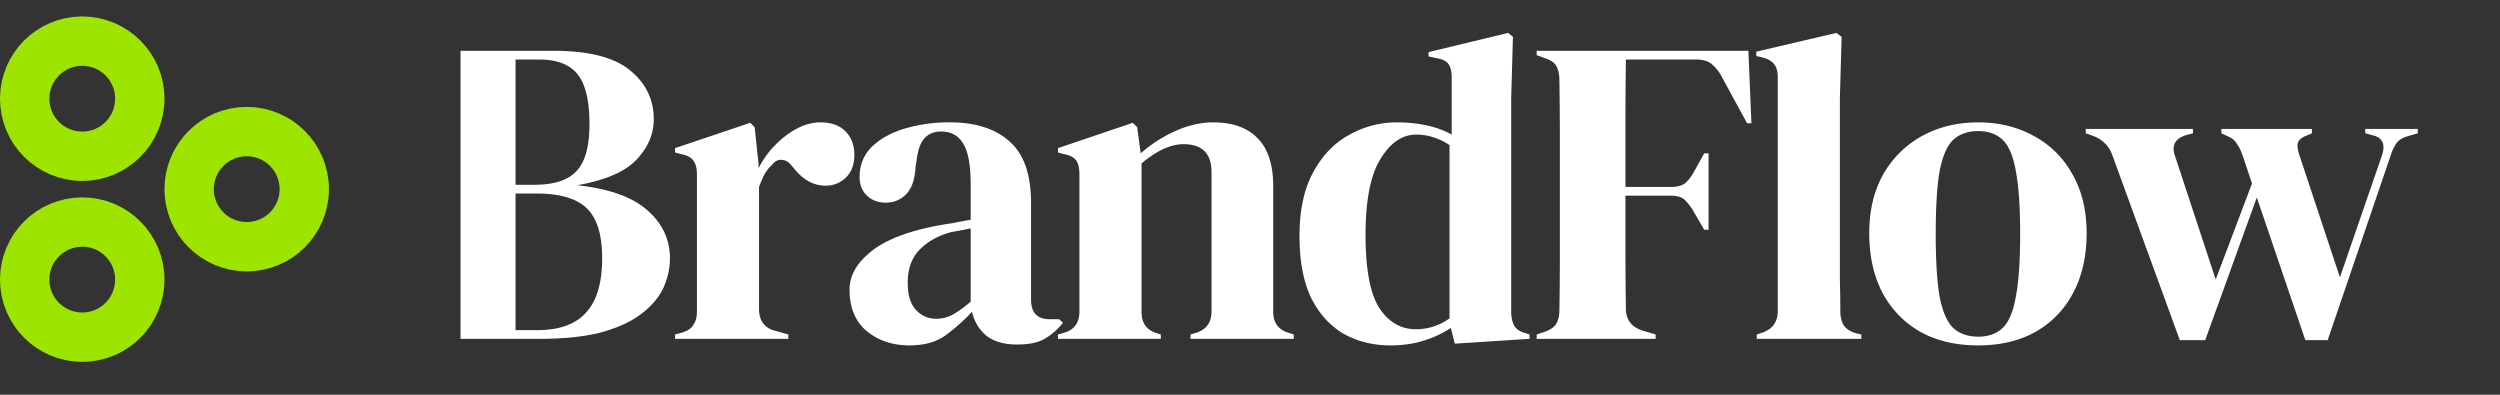 <svg xmlns="http://www.w3.org/2000/svg" width="152" height="24" fill="none"><rect width="100%" height="100%" fill="#333333" stroke="none"/><g fill="#fff" clip-path="url(#a)"><path d="M26 20.602v-.265l.479-.186c.354-.142.594-.318.718-.53.142-.213.213-.496.213-.85V4.92c0-.371-.072-.663-.213-.876-.124-.212-.364-.38-.718-.504L26 3.354v-.266h7.632c2.163 0 3.724.398 4.68 1.194.958.779 1.437 1.77 1.437 2.972 0 .903-.355 1.725-1.064 2.468-.691.726-1.888 1.239-3.59 1.54 1.95.212 3.377.725 4.282 1.538.904.797 1.356 1.77 1.356 2.92 0 .566-.124 1.14-.372 1.724-.249.566-.674 1.088-1.277 1.566-.585.478-1.392.867-2.42 1.168-1.028.283-2.331.424-3.91.424H26Zm5.345-9.367h1.144c1.188 0 2.039-.274 2.553-.823.532-.548.798-1.504.798-2.866 0-1.415-.24-2.423-.718-3.025-.48-.601-1.26-.902-2.34-.902h-1.437v7.616Zm0 8.836h1.33c1.33 0 2.314-.353 2.952-1.061.656-.708.984-1.813.984-3.317 0-1.415-.31-2.424-.93-3.025-.621-.602-1.64-.902-3.06-.902h-1.276v8.305Zm9.698.531v-.265l.399-.106c.354-.107.594-.266.718-.478.142-.212.213-.486.213-.823v-8.306c0-.389-.071-.672-.213-.849-.124-.194-.364-.327-.718-.398l-.4-.106v-.265l4.575-1.54.266.266.24 2.282v.212a5.52 5.52 0 0 1 .957-1.353c.407-.424.85-.77 1.33-1.035.496-.265.983-.398 1.462-.398.674 0 1.188.186 1.542.557.355.372.532.84.532 1.407 0 .601-.177 1.07-.532 1.406a1.716 1.716 0 0 1-1.223.478c-.745 0-1.4-.372-1.968-1.115l-.053-.053c-.177-.247-.381-.38-.612-.398-.23-.035-.443.071-.638.319a2.154 2.154 0 0 0-.452.583c-.107.213-.213.46-.32.743v7.404c0 .708.311 1.15.932 1.327l.85.239v.265h-6.887ZM55.295 21c-1.028 0-1.897-.292-2.606-.875-.692-.584-1.037-1.425-1.037-2.521 0-.832.425-1.593 1.276-2.283.851-.707 2.19-1.238 4.016-1.592.283-.053.602-.106.957-.159.355-.07.727-.142 1.117-.212V11.26c0-1.203-.15-2.043-.452-2.52-.284-.496-.736-.744-1.356-.744-.426 0-.763.142-1.01.425-.25.265-.409.734-.48 1.406l-.053.292c-.035.761-.221 1.318-.558 1.672-.337.354-.754.53-1.25.53-.461 0-.842-.14-1.144-.424-.301-.283-.452-.663-.452-1.14 0-.726.248-1.336.745-1.832.514-.495 1.188-.867 2.021-1.114a9.483 9.483 0 0 1 2.712-.372c1.578 0 2.793.39 3.644 1.168.869.76 1.303 2.008 1.303 3.741v5.865c0 .796.372 1.194 1.117 1.194h.585l.24.212a3.85 3.85 0 0 1-1.118.982c-.39.23-.948.345-1.675.345-.78 0-1.4-.177-1.862-.53-.443-.372-.735-.859-.877-1.46a11.347 11.347 0 0 1-1.649 1.46c-.55.389-1.268.583-2.154.583Zm1.622-1.619c.355 0 .683-.08.984-.238.32-.177.691-.443 1.117-.796v-4.459l-.532.107c-.177.035-.381.07-.611.106-.816.212-1.472.575-1.968 1.088-.48.495-.718 1.167-.718 2.017 0 .725.168 1.273.505 1.645.337.354.744.53 1.223.53Z"/><path d="M64.327 20.602v-.265l.372-.106c.62-.177.93-.61.93-1.3v-8.307c0-.389-.061-.672-.185-.849-.124-.194-.364-.327-.718-.398l-.4-.106v-.265l4.548-1.54.266.266.213 1.592c.62-.548 1.32-1 2.1-1.353.78-.354 1.552-.53 2.314-.53 1.17 0 2.066.318 2.686.954.639.637.958 1.61.958 2.92v7.642c0 .69.337 1.123 1.01 1.3l.24.08v.265h-6.276v-.265l.345-.106c.62-.195.931-.628.931-1.3v-8.466c0-1.132-.567-1.698-1.702-1.698-.78 0-1.63.39-2.553 1.168v9.022c0 .69.31 1.123.93 1.3l.24.08v.265h-6.25ZM84.541 21c-1.046 0-1.985-.23-2.819-.69-.833-.477-1.498-1.203-1.994-2.176-.479-.99-.718-2.255-.718-3.794 0-1.557.275-2.84.824-3.848.55-1.026 1.277-1.787 2.18-2.282a5.88 5.88 0 0 1 2.953-.77c.62 0 1.214.062 1.782.186a5.49 5.49 0 0 1 1.515.557v-3.45c0-.371-.062-.645-.186-.822-.106-.177-.346-.3-.718-.372l-.505-.106v-.265L91.695 2l.292.239-.106 3.715V18.93c0 .354.062.646.186.876.124.212.355.363.692.451l.239.08v.265l-4.547.292-.24-.955a6.432 6.432 0 0 1-1.649.77c-.602.194-1.276.291-2.02.291Zm1.543-.982a3.45 3.45 0 0 0 2.047-.663V8.82c-.656-.425-1.33-.637-2.02-.637-.852 0-1.579.495-2.181 1.486-.603.973-.905 2.512-.905 4.617 0 2.106.284 3.592.851 4.459.568.849 1.303 1.273 2.208 1.273Zm7.346.584v-.265l.478-.16c.355-.123.594-.291.718-.504.124-.212.186-.495.186-.849.018-1.061.027-2.132.027-3.21V8.13c0-1.08-.01-2.15-.027-3.21 0-.355-.053-.638-.16-.85-.088-.212-.3-.38-.638-.504l-.585-.212v-.266h12.872l.186 4.405h-.266l-1.516-2.786a2.62 2.62 0 0 0-.612-.796c-.23-.195-.549-.292-.957-.292h-4.282a273.15 273.15 0 0 0-.026 3.848v3.9h2.766c.407 0 .709-.088.904-.265.195-.177.381-.433.558-.77l.559-1.008h.266v4.644h-.266l-.585-1.008a3.483 3.483 0 0 0-.559-.77c-.177-.194-.47-.292-.877-.292h-2.766v3.556c0 1.115.009 2.212.026 3.29 0 .69.337 1.142 1.01 1.354l.799.239v.265h-7.234Zm13.382 0v-.265l.319-.106c.638-.213.957-.655.957-1.327V4.707c0-.354-.071-.62-.212-.796-.142-.195-.39-.336-.745-.425l-.346-.08v-.265l4.867-1.14.319.238-.106 3.715v11.039a71.6 71.6 0 0 1 .026 1.91c0 .355.071.646.213.877.142.212.381.371.718.477l.346.08v.265h-6.356Zm13.46.398c-1.348 0-2.518-.274-3.511-.822a5.893 5.893 0 0 1-2.313-2.389c-.532-1.026-.798-2.229-.798-3.609s.284-2.574.851-3.582a6.117 6.117 0 0 1 2.367-2.335c1.01-.549 2.145-.823 3.404-.823s2.384.274 3.377.823a5.75 5.75 0 0 1 2.34 2.308c.585 1.009.878 2.212.878 3.61 0 1.397-.275 2.609-.824 3.635a5.765 5.765 0 0 1-2.287 2.362c-.976.548-2.137.822-3.484.822Zm0-.53c.62 0 1.117-.177 1.489-.531.372-.354.638-.982.798-1.884.177-.903.266-2.176.266-3.822 0-1.663-.089-2.945-.266-3.847-.16-.903-.426-1.53-.798-1.884-.372-.354-.869-.531-1.489-.531-.621 0-1.126.177-1.516.53-.372.354-.647.982-.824 1.885-.16.902-.24 2.184-.24 3.847 0 1.646.08 2.92.24 3.822.177.902.452 1.53.824 1.884.39.354.895.53 1.516.53Zm12.261.212-4.095-11.225c-.195-.566-.585-.964-1.17-1.194l-.453-.16v-.265h6.516v.266l-.399.106c-.691.212-.922.637-.691 1.273l2.473 7.51 2.207-5.838-.505-1.512c-.124-.39-.257-.681-.399-.876a1.04 1.04 0 0 0-.505-.451l-.453-.212v-.266h5.505v.266l-.372.159c-.266.106-.425.247-.479.424-.053.177-.017.443.107.796l2.446 7.377 2.527-7.323c.248-.673.115-1.097-.399-1.274l-.585-.16v-.265H147v.266l-.638.185c-.302.089-.523.23-.665.425a2.957 2.957 0 0 0-.346.743l-3.829 11.225h-1.357l-2.951-8.678-3.138 8.678h-1.543Z"/></g><circle cx="5" cy="6" r="3.5" stroke="#9DE500" stroke-width="3"/><circle cx="5" cy="17" r="3.5" stroke="#9DE500" stroke-width="3"/><circle cx="15" cy="11.5" r="3.5" stroke="#9DE500" stroke-width="3"/><defs><clipPath id="a"><path fill="#fff" d="M28 1h124v22H28z"/></clipPath></defs></svg>